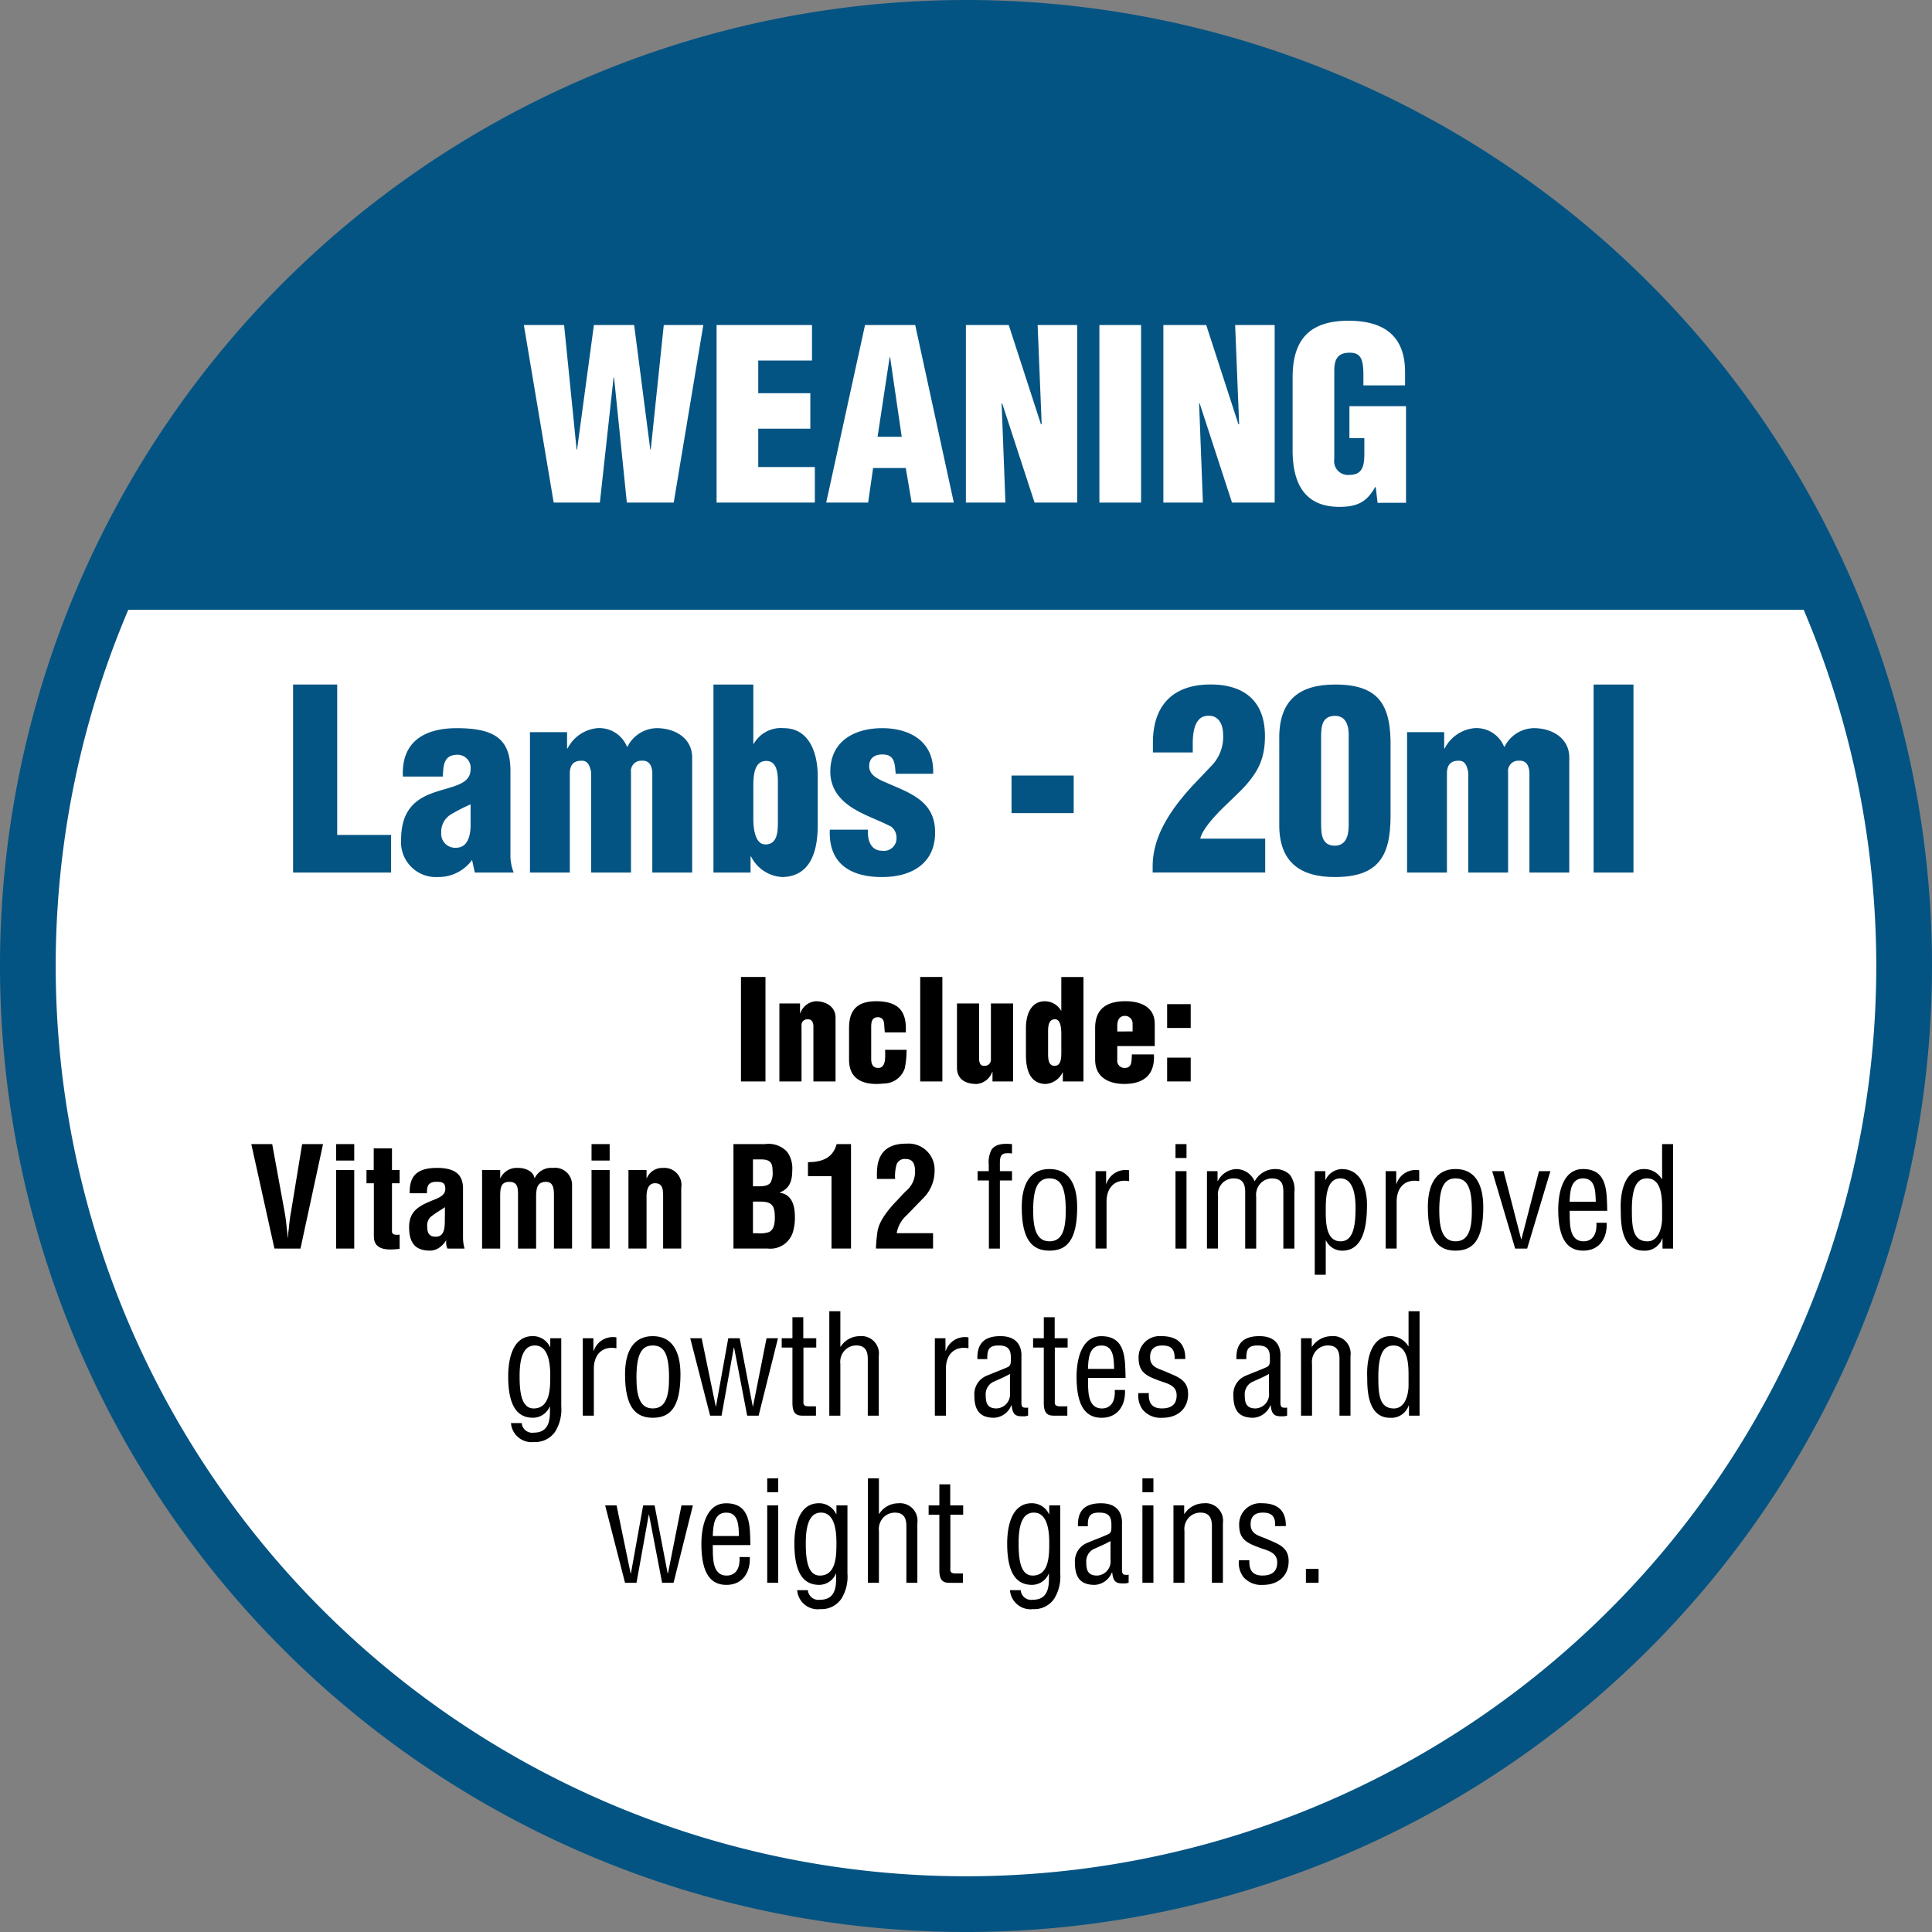 <svg id="Layer_1" data-name="Layer 1" xmlns="http://www.w3.org/2000/svg" viewBox="0 0 262.247 262.247"><rect x="0" y="0" width="262.247" height="262.247" fill="#808080" stroke="none"/><defs><style>.cls-1{fill:#fff;}.cls-2{fill:#045483;}</style></defs><title>weaning-button</title><circle class="cls-1" cx="697.992" cy="740.353" r="127.343" transform="translate(-885.941 101.169) rotate(-45)"/><path class="cls-2" d="M697.993,616.792a123.56,123.56,0,1,1-87.372,36.19,122.756,122.756,0,0,1,87.372-36.19m0-7.562A131.124,131.124,0,1,0,829.116,740.354,131.124,131.124,0,0,0,697.993,609.23Z" transform="translate(-566.869 -609.23)"/><path class="cls-2" d="M580.746,692H815.239s-27.382-77.41-115.393-77.41S580.746,692,580.746,692Z" transform="translate(-566.869 -609.23)"/><path class="cls-1" d="M655.138,670.252h.064l1.767-16.9h5.367l-4.018,24.1h-6.362l-1.735-16.967h-.065l-1.863,16.967h-6.267l-4.048-24.1h5.462l1.7,16.935.064-.064,2.281-16.871h5.463Z" transform="translate(-566.869 -609.23)"/><path class="cls-1" d="M664.137,677.45v-24.1h12.95v4.82h-7.295V662.6h7.07v4.82h-7.07v5.206h7.681v4.82Z" transform="translate(-566.869 -609.23)"/><path class="cls-1" d="M679.017,677.45l5.27-24.1H691.1l5.237,24.1h-5.72l-.8-4.692h-4.434l-.675,4.692Zm8.676-19.731h-.064l-1.639,10.8h3.278Z" transform="translate(-566.869 -609.23)"/><path class="cls-1" d="M702.894,663.954l-.064.064.514,13.432h-5.366v-24.1h5.816l4.37,13.464h.1l-.547-13.464h5.367v24.1H707.3Z" transform="translate(-566.869 -609.23)"/><path class="cls-1" d="M716.1,677.45v-24.1h5.655v24.1Z" transform="translate(-566.869 -609.23)"/><path class="cls-1" d="M729.7,663.954l-.064.064.514,13.432h-5.367v-24.1H730.6l4.37,13.464h.1l-.545-13.464h5.366v24.1H734.1Z" transform="translate(-566.869 -609.23)"/><path class="cls-1" d="M753.862,677.482l-.257-2.153h-.064c-1.156,2.057-2.441,2.7-4.884,2.7-4.788,0-6.331-3.31-6.331-7.681v-9.9c0-5.238,2.41-7.68,7.584-7.68,4.82,0,7.681,2.056,7.681,6.973v1.8h-5.656v-1.317c0-2.057-.257-3.085-1.768-3.117-1.768-.032-2.185.932-2.185,2.506v11.923a1.874,1.874,0,0,0,2.089,2.152c1.928,0,1.992-1.542,1.992-3.085v-1.9h-2.024v-4.338h7.68v13.111Z" transform="translate(-566.869 -609.23)"/><path class="cls-2" d="M606.651,727.667V702.146h5.989v20.416h7.316v5.105Z" transform="translate(-566.869 -609.23)"/><path class="cls-2" d="M630.946,725.966a5.662,5.662,0,0,1-4.662,2.313,4.734,4.734,0,0,1-4.968-5.1c0-4.321,2.348-5.683,4.73-6.465,2.348-.782,4.7-1.021,4.7-3.063a1.779,1.779,0,0,0-1.7-1.973c-1.974,0-1.974,1.361-2.076,2.961h-5.411c-.238-4.765,2.961-6.568,7.316-6.568,5.342,0,7.281,1.633,7.281,5.819v11.671a6.483,6.483,0,0,0,.443,2.11H631.32Zm-.2-7.555a24.522,24.522,0,0,0-2.722,1.4,2.739,2.739,0,0,0-1.26,2.45,1.885,1.885,0,0,0,2.008,2.041c1.6,0,1.94-1.667,1.974-2.892Z" transform="translate(-566.869 -609.23)"/><path class="cls-2" d="M643.843,708.611v2.212h.067a5.069,5.069,0,0,1,4.05-2.756,4.057,4.057,0,0,1,4.015,2.518h.068a4.535,4.535,0,0,1,3.947-2.518c2.552,0,4.832,1.395,4.832,3.981v15.619h-5.41V714.056c-.068-.885-.409-1.633-1.43-1.566a1.388,1.388,0,0,0-1.462,1.566v13.611h-5.411V714.056c-.171-.817-.375-1.566-1.293-1.566-1.088,0-1.531.545-1.6,1.566v13.611h-5.41V708.611Z" transform="translate(-566.869 -609.23)"/><path class="cls-2" d="M669.124,710.177h.068a4.24,4.24,0,0,1,4.049-2.11c3.573,0,4.628,3.539,4.628,6.534v6.6c0,3.234-.783,6.943-4.73,7.078a5.015,5.015,0,0,1-4.322-2.79h-.067v2.178h-5.036V702.146h5.41Zm3.335,5.444c0-1.123,0-3.1-1.565-3.1-1.464,0-1.77,1.5-1.77,3.335v4.492c0,1.633.34,3.539,1.667,3.5,1.735,0,1.668-2.075,1.668-3.3Z" transform="translate(-566.869 -609.23)"/><path class="cls-2" d="M688.451,714.26c-.136-1.293-.067-2.62-1.8-2.62-1.055,0-1.8.476-1.8,1.6,0,1.021.85,1.532,1.667,1.94,3.505,1.6,7.282,2.518,7.282,7.044,0,4.253-3.232,6.056-7.214,6.056-4.287,0-7.282-1.838-7.078-6.431h5.173c-.069,1.327.305,2.858,1.939,2.858a1.7,1.7,0,0,0,1.94-1.8,1.858,1.858,0,0,0-.715-1.464c-2.178-1.156-5.206-1.973-6.907-3.913a5.154,5.154,0,0,1-1.362-3.572c0-4.117,3.267-5.887,7.044-5.887,3.948,0,7.112,1.974,6.907,6.193Z" transform="translate(-566.869 -609.23)"/><path class="cls-2" d="M704.172,719.6v-5.1h8.438v5.1Z" transform="translate(-566.869 -609.23)"/><path class="cls-2" d="M723.363,711.368v-1.327c0-5.036,2.689-7.9,7.826-7.9,4.594,0,7.384,2.28,7.384,7.01,0,3.2-1.02,5.036-3.2,7.316l-2.212,2.143c-.919.885-3.062,3.029-3.369,4.458h8.813v4.594H723.329v-.851c0-4.219,2.62-7.86,5.343-10.854l2.586-2.723a5.615,5.615,0,0,0,1.633-4.321c0-1.293-.579-2.654-2.144-2.519-1.8.1-1.974,2.451-1.974,3.744v1.225Z" transform="translate(-566.869 -609.23)"/><path class="cls-2" d="M740.513,709.36c0-5.1,2.722-7.214,7.589-7.214,6.124,0,7.622,2.96,7.519,8.677v9.188c0,5.58-1.769,8.268-7.588,8.268-4.763,0-7.52-2.109-7.52-7.044Zm9.425,0c0-.374.205-2.961-1.836-2.961-1.838,0-1.907,1.532-1.907,2.961v11.467c0,1.5,0,3.2,1.907,3.2,1.939-.067,1.836-2.313,1.836-3.2Z" transform="translate(-566.869 -609.23)"/><path class="cls-2" d="M762.9,708.611v2.212h.068a5.067,5.067,0,0,1,4.05-2.756,4.055,4.055,0,0,1,4.014,2.518h.069a4.535,4.535,0,0,1,3.947-2.518c2.552,0,4.832,1.395,4.832,3.981v15.619h-5.41V714.056c-.069-.885-.41-1.633-1.43-1.566a1.389,1.389,0,0,0-1.463,1.566v13.611h-5.41V714.056c-.171-.817-.375-1.566-1.293-1.566-1.089,0-1.531.545-1.6,1.566v13.611h-5.41V708.611Z" transform="translate(-566.869 -609.23)"/><path class="cls-2" d="M783.183,727.667V702.146h5.411v25.521Z" transform="translate(-566.869 -609.23)"/><path d="M667.447,756.023V741.844h3.327v14.179Z" transform="translate(-566.869 -609.23)"/><path d="M675.463,745.437v1.323h.038a2.436,2.436,0,0,1,2.1-1.626c1.418,0,2.684.775,2.684,2.212v8.677h-3.006v-7.562c-.038-.491-.227-.907-.8-.869a.77.77,0,0,0-.812.869v7.562h-3.006V745.437Z" transform="translate(-566.869 -609.23)"/><path d="M686.976,749.368l-.019-.188c-.057-.4-.038-.814-.113-1.21a.781.781,0,0,0-.814-.662c-.774,0-.907.605-.907,1.286v4.367c0,.661.189,1.228.964,1.228,1.116,0,.927-1.663.927-2.458h2.911a12.213,12.213,0,0,1-.245,2.515,3.02,3.02,0,0,1-2.836,2.061c-.284.019-.549.056-1,.056-2.155,0-3.725-.869-3.725-3.289v-4.31c0-2.723,1.4-3.63,3.725-3.63,2.968.038,4.139,1.323,3.97,4.234Z" transform="translate(-566.869 -609.23)"/><path d="M691.777,756.023V741.844h3.006v14.179Z" transform="translate(-566.869 -609.23)"/><path d="M701.588,756.023v-1.3h-.037a2.458,2.458,0,0,1-2.1,1.644c-1.739,0-2.684-.794-2.684-2.23v-8.7h3v7.581c.039.491.17.925.738.888a.829.829,0,0,0,.869-.888v-7.581h3.007v10.586Z" transform="translate(-566.869 -609.23)"/><path d="M711.135,756.023V754.8H711.1a2.737,2.737,0,0,1-2.344,1.568c-2.193-.075-2.628-2.135-2.628-3.931v-3.668c0-1.664.586-3.63,2.571-3.63a2.559,2.559,0,0,1,2.194,1.266h.037v-4.556h3.006v14.179Zm-2-3.819c0,.624,0,1.7.87,1.7.812,0,.926-.813.926-1.834v-2.5c0-.907-.132-2-.869-1.984-.965,0-.927,1.19-.927,1.871Z" transform="translate(-566.869 -609.23)"/><path d="M718.526,751.222v1.852a.977.977,0,0,0,.927,1.115c1.115.057,1-.945,1.059-1.834H723.5c.15,2.723-1.324,3.971-3.933,4.008-2.155.02-4.045-.869-4.045-3.289v-4.31c0-2.723,1.72-3.612,4.045-3.63,2.1-.019,4.046.775,4.046,3.062v3.026Zm2.08-1.986V748.2a1.036,1.036,0,0,0-1.021-1.077c-.851,0-1.059.681-1.059,1.418v.7Z" transform="translate(-566.869 -609.23)"/><path d="M725.294,748.764v-3.233h3.2v3.233Zm0,7.259v-3.232h3.2v3.232Z" transform="translate(-566.869 -609.23)"/><path d="M607.882,764.528h2.836l-3.063,14.18H604.12l-3.139-14.18h2.836l1.664,9.094c.151.794.246,1.607.321,2.42a11.68,11.68,0,0,1,.114,1.173h.038a11.682,11.682,0,0,1,.113-1.173c.076-.813.17-1.626.322-2.42Z" transform="translate(-566.869 -609.23)"/><path d="M612.494,766.76v-2.232h2.458v2.232Zm0,11.948V768.045h2.458v10.663Z" transform="translate(-566.869 -609.23)"/><path d="M621.115,778.746c-1.456.17-3.5.3-3.5-1.683v-7.222h-1v-1.8h.983v-2.93h2.477v2.93h1.04v1.8h-1.04v6.617c.057.454.737.4,1.04.359Z" transform="translate(-566.869 -609.23)"/><path d="M627.6,778.708a1.974,1.974,0,0,1-.151-1.1h-.038a3.206,3.206,0,0,1-.983,1.022,2.194,2.194,0,0,1-1.172.358c-1.985,0-2.855-1-2.855-3.194,0-2.44,1.721-3.026,3.649-3.819,1.039-.435,1.418-.908,1.21-1.778-.113-.472-.492-.548-1.154-.548-1.115,0-1.3.586-1.285,1.55h-2.344c-.019-2.022.643-3.44,3.724-3.44,3.346,0,3.554,1.758,3.516,3.157v6.3a5.7,5.7,0,0,0,.208,1.493Zm-.34-5.615c-.605.416-1.342.832-1.986,1.361a1.645,1.645,0,0,0-.415,1.286c0,.813.246,1.361,1.153,1.361,1.456,0,1.191-1.833,1.248-2.855Z" transform="translate(-566.869 -609.23)"/><path d="M634.764,769.142h.037a2.428,2.428,0,0,1,2.345-1.38c.907-.019,2.117.378,2.268,1.38h.038a2.482,2.482,0,0,1,2.458-1.38,2.306,2.306,0,0,1,2.609,2.268v8.678h-2.458v-7.2c0-.964-.094-1.909-1.172-1.853-1.059.057-1.248.794-1.248,2.042v7.014h-2.457v-7.335c0-.945-.077-1.739-1.21-1.721-1.154.019-1.21.869-1.21,2.042v7.014h-2.458V768.045h2.458Z" transform="translate(-566.869 -609.23)"/><path d="M647.164,766.76v-2.232h2.458v2.232Zm0,11.948V768.045h2.458v10.663Z" transform="translate(-566.869 -609.23)"/><path d="M654.631,769.142h.038a2.29,2.29,0,0,1,2.212-1.38,2.325,2.325,0,0,1,2.458,2.722v8.224h-2.458V771.6c0-1.04-.113-1.721-1.04-1.759s-1.247.832-1.21,1.967v6.9h-2.457V768.045h2.457Z" transform="translate(-566.869 -609.23)"/><path d="M666.428,778.708v-14.18H670.7a3.453,3.453,0,0,1,3.006,1.04,3.806,3.806,0,0,1,.7,2.553c0,1.229-.264,2.439-1.7,2.968v.038c1.493.208,2.061,1.456,2.061,3.289a6.679,6.679,0,0,1-.19,1.739,3.2,3.2,0,0,1-3.478,2.553Zm3.137-8.451c.643,0,1.475.038,1.891-.491a2.706,2.706,0,0,0,.284-1.532c0-1.058-.227-1.588-1.437-1.626h-1.229v3.649Zm.077,6.371a3.993,3.993,0,0,0,1.587-.15c.719-.323.813-1.249.813-1.967,0-1.532-.3-2.174-1.947-2.174h-1.021v4.291Z" transform="translate(-566.869 -609.23)"/><path d="M679.736,768.877h-3.195v-1.891c1.834-.018,3.365-.51,3.895-2.458h1.947v14.18h-2.647Z" transform="translate(-566.869 -609.23)"/><path d="M685.767,778.708a20.546,20.546,0,0,1,.226-2.4c.17-.983.87-2.269,2.5-3.989l1.286-1.361a3.388,3.388,0,0,0,1.3-2.723c0-1.286-.511-1.682-1.267-1.682a1.164,1.164,0,0,0-1.229.7,5.513,5.513,0,0,0-.208,2H685.9v-.4c0-1.248-.056-4.423,4.028-4.386a3.529,3.529,0,0,1,3.8,3.668,5.238,5.238,0,0,1-1.683,3.876l-2.079,2.155a4.16,4.16,0,0,0-1.381,2.457h4.935v2.08Z" transform="translate(-566.869 -609.23)"/><path d="M701.1,769.463h-1.532V768.2h1.512v-.888a3.7,3.7,0,0,1,.378-2.023c.492-.7,1.381-.889,2.779-.757V765.8c-1.21-.114-1.644,0-1.644,1.285V768.2h1.644v1.267h-1.644v9.245H701.1Z" transform="translate(-566.869 -609.23)"/><path d="M709.321,778.991c-2.269,0-3.762-1.36-3.762-5.9,0-3.176,1.171-5.18,3.762-5.18s3.762,2,3.762,5.18C713.083,777.649,711.627,778.991,709.321,778.991Zm0-9.811c-1.532,0-2.212,1.21-2.212,4.385,0,2.477.473,4.16,2.212,4.16,1.777,0,2.212-1.683,2.212-4.16C711.533,770.39,710.89,769.18,709.321,769.18Z" transform="translate(-566.869 -609.23)"/><path d="M717.015,769.917h.038a2.738,2.738,0,0,1,3.081-1.834v1.475c-1.928-.34-3.063.87-3.063,2.779v6.371h-1.493V768.2h1.437Z" transform="translate(-566.869 -609.23)"/><path d="M726.429,766.419v-1.891h1.494v1.891Zm0,12.289V768.2h1.494v10.512Z" transform="translate(-566.869 -609.23)"/><path d="M732.194,778.708H730.7V768.2h1.437v1.343h.038a2.95,2.95,0,0,1,2.5-1.626,2.742,2.742,0,0,1,2.5,1.663,3.141,3.141,0,0,1,2.817-1.663,2.829,2.829,0,0,1,1.929.737,3.34,3.34,0,0,1,.643,2.458v7.6h-1.494v-7.694c0-1.173-.322-1.834-1.607-1.834a2.161,2.161,0,0,0-1.4.586,2.259,2.259,0,0,0-.681,1.909v7.033h-1.493v-7.694c0-1.1-.36-1.834-1.569-1.834a2.139,2.139,0,0,0-1.475.586,2.233,2.233,0,0,0-.643,1.909Z" transform="translate(-566.869 -609.23)"/><path d="M746.826,782.263h-1.493V768.2h1.437v1.172h.038a2.506,2.506,0,0,1,2.173-1.455c2.666,0,3.441,2.685,3.441,4.84,0,2.987-.529,6.238-3.365,6.238a2.421,2.421,0,0,1-2.193-1.38h-.038Zm1.986-13.083c-1.948,0-1.986,2.759-1.986,4.254,0,1.455-.056,4.291,2,4.291,1.551,0,2.042-1.626,2.042-4.462C750.872,771.883,750.721,769.18,748.812,769.18Z" transform="translate(-566.869 -609.23)"/><path d="M756.392,769.917h.038a2.738,2.738,0,0,1,3.081-1.834v1.475c-1.928-.34-3.063.87-3.063,2.779v6.371h-1.493V768.2h1.437Z" transform="translate(-566.869 -609.23)"/><path d="M764.445,778.991c-2.269,0-3.762-1.36-3.762-5.9,0-3.176,1.171-5.18,3.762-5.18s3.762,2,3.762,5.18C768.207,777.649,766.751,778.991,764.445,778.991Zm0-9.811c-1.532,0-2.212,1.21-2.212,4.385,0,2.477.473,4.16,2.212,4.16,1.777,0,2.212-1.683,2.212-4.16C766.657,770.39,766.014,769.18,764.445,769.18Z" transform="translate(-566.869 -609.23)"/><path d="M769.416,768.2h1.551l2.382,9.245h.038l2.382-9.245h1.55l-3.157,10.512h-1.626Z" transform="translate(-566.869 -609.23)"/><path d="M784.956,775.211c.1,2.06-.965,3.78-3.177,3.78-1.984,0-3.4-1.323-3.4-5.557,0-2.212.586-5.521,3.365-5.521,3.4,0,3.214,3.214,3.289,5.672h-5.1c.038,1.418-.208,4.14,1.89,4.14,1.437,0,1.834-1.324,1.74-2.514Zm-1.475-2.856c-.056-1.228.019-3.175-1.72-3.175s-1.778,1.928-1.834,3.175Z" transform="translate(-566.869 -609.23)"/><path d="M792.479,764.528h1.494v14.18h-1.437v-1.38H792.5a2.489,2.489,0,0,1-2.552,1.663c-3.308,0-3.044-4.632-3.082-5.557-.113-3.082.907-5.521,3.157-5.521a2.811,2.811,0,0,1,2.42,1.361h.038Zm0,8.754c0-1.436-.038-4.1-2.041-4.1-1.249,0-2.061.983-2.061,4.216,0,2.268.075,4.329,2.117,4.329,1.55,0,1.985-1.948,1.985-3.138Z" transform="translate(-566.869 -609.23)"/><path d="M641.56,790.881h1.493v9.245a5.726,5.726,0,0,1-.794,3.384,3.254,3.254,0,0,1-2.893,1.456,2.8,2.8,0,0,1-3.137-2.571h1.455a1.431,1.431,0,0,0,1.645,1.3c2.42,0,2.174-2.382,2.192-3.535h-.037a2.473,2.473,0,0,1-2.269,1.512c-1.985,0-3.365-1.38-3.365-5.614,0-2.212.548-5.464,3.328-5.464a2.544,2.544,0,0,1,2.343,1.474h.039Zm-4.16,5.256c0,2.571.435,4.272,1.91,4.272,2.268,0,2.25-2.816,2.25-4.5,0-2.08-.435-4.046-2.1-4.046C637.476,791.864,637.4,794.719,637.4,796.137Z" transform="translate(-566.869 -609.23)"/><path d="M647.42,792.6h.037a2.739,2.739,0,0,1,3.082-1.834v1.474c-1.929-.34-3.062.87-3.062,2.779v6.372h-1.5V790.881h1.438Z" transform="translate(-566.869 -609.23)"/><path d="M655.473,801.676c-2.269,0-3.762-1.361-3.762-5.9,0-3.175,1.172-5.179,3.762-5.179s3.762,2,3.762,5.179C659.235,800.334,657.779,801.676,655.473,801.676Zm0-9.812c-1.532,0-2.212,1.21-2.212,4.386,0,2.477.472,4.159,2.212,4.159,1.777,0,2.212-1.682,2.212-4.159C657.685,793.074,657.042,791.864,655.473,791.864Z" transform="translate(-566.869 -609.23)"/><path d="M669.046,800.126h.038l1.834-9.245h1.55l-2.627,10.512H668.29l-1.777-9.246h-.037l-1.664,9.246h-1.551l-2.7-10.512h1.55l1.91,9.245h.038l1.663-9.245h1.551Z" transform="translate(-566.869 -609.23)"/><path d="M675.908,790.881h1.758v1.266h-1.739v7.165c0,.36-.132.814.7.814h1v1.267h-1.645c-.888.018-1.549-.133-1.549-1.721v-7.525h-1.456v-1.266h1.456v-2.855h1.474Z" transform="translate(-566.869 -609.23)"/><path d="M680.937,801.393h-1.5v-14.18h1.5v4.821h.038a3.073,3.073,0,0,1,2.589-1.436,2.37,2.37,0,0,1,2.59,2.684v8.111h-1.493v-7.7c0-1.1-.359-1.834-1.569-1.834a2.137,2.137,0,0,0-1.475.586,2.261,2.261,0,0,0-.68,1.909Z" transform="translate(-566.869 -609.23)"/><path d="M695.209,792.6h.037a2.739,2.739,0,0,1,3.082-1.834v1.474c-1.929-.34-3.062.87-3.062,2.779v6.372h-1.5V790.881h1.438Z" transform="translate(-566.869 -609.23)"/><path d="M706.419,801.393a2.181,2.181,0,0,0-.34.075c-1.267.057-1.739-.057-1.891-1.493h-.038a2.666,2.666,0,0,1-2.325,1.7c-2.1,0-2.7-1.172-2.7-3.081a2.688,2.688,0,0,1,1.513-2.553c.85-.378,2.969-1.172,3.157-1.323.321-.246.284-.661.284-1.21,0-1.192-.454-1.645-1.664-1.645-1.361,0-1.551.624-1.531,1.853h-1.343c-.075-2.174,1-3.119,3.12-3.119,3.119,0,2.855,2.608,2.855,2.854v6.031c0,.265-.038.643.264.794a1.83,1.83,0,0,0,.643.019Zm-2.458-5.672c-.737.434-1.568.757-2.363,1.134a1.873,1.873,0,0,0-.926,1.815c0,1.059.265,1.739,1.474,1.739a1.92,1.92,0,0,0,1.815-2.136Z" transform="translate(-566.869 -609.23)"/><path d="M710.029,790.881h1.758v1.266h-1.739v7.165c0,.36-.132.814.7.814h1v1.267H710.1c-.888.018-1.549-.133-1.549-1.721v-7.525H707.1v-1.266h1.456v-2.855h1.474Z" transform="translate(-566.869 -609.23)"/><path d="M719.576,797.9c.1,2.06-.965,3.78-3.177,3.78-1.984,0-3.4-1.323-3.4-5.558,0-2.212.586-5.52,3.365-5.52,3.4,0,3.214,3.214,3.289,5.672h-5.1c.038,1.418-.208,4.139,1.891,4.139,1.436,0,1.833-1.323,1.739-2.513ZM718.1,795.04c-.057-1.228.018-3.176-1.721-3.176s-1.777,1.929-1.834,3.176Z" transform="translate(-566.869 -609.23)"/><path d="M726.306,793.7c.056-1.248-.4-1.834-1.663-1.834-1.06,0-1.664.491-1.664,1.588,0,1.361,1.115,1.531,2.135,1.966,1.513.681,3.026,1.06,3.026,3.025,0,2-1.4,3.252-3.555,3.233a3.144,3.144,0,0,1-2.608-1.1,3.219,3.219,0,0,1-.586-2.25h1.418c-.057,1.285.378,2.079,1.776,2.079,1.21,0,2-.491,2-1.776,0-1.494-1.513-1.626-2.591-2.08-1.626-.605-2.571-1.154-2.571-2.988a2.858,2.858,0,0,1,3.082-2.967c2.08,0,3.29.945,3.252,3.1Z" transform="translate(-566.869 -609.23)"/><path d="M741.58,801.393a2.207,2.207,0,0,0-.34.075c-1.266.057-1.739-.057-1.89-1.493h-.038a2.668,2.668,0,0,1-2.326,1.7c-2.1,0-2.7-1.172-2.7-3.081a2.688,2.688,0,0,1,1.513-2.553c.851-.378,2.969-1.172,3.157-1.323.321-.246.284-.661.284-1.21,0-1.192-.454-1.645-1.664-1.645-1.361,0-1.551.624-1.531,1.853H734.7c-.075-2.174,1-3.119,3.12-3.119,3.12,0,2.855,2.608,2.855,2.854v6.031c0,.265-.038.643.265.794a1.824,1.824,0,0,0,.642.019Zm-2.458-5.672c-.737.434-1.568.757-2.363,1.134a1.874,1.874,0,0,0-.926,1.815c0,1.059.265,1.739,1.475,1.739a1.92,1.92,0,0,0,1.814-2.136Z" transform="translate(-566.869 -609.23)"/><path d="M744.926,792.034h.037a3.19,3.19,0,0,1,2.628-1.436,2.371,2.371,0,0,1,2.591,2.684v8.111h-1.494v-7.7c0-1.1-.36-1.834-1.57-1.834a2.137,2.137,0,0,0-1.474.586,2.262,2.262,0,0,0-.681,1.909v7.034H743.47V790.881h1.456Z" transform="translate(-566.869 -609.23)"/><path d="M758.064,787.213h1.494v14.18h-1.437v-1.38h-.038a2.489,2.489,0,0,1-2.552,1.663c-3.308,0-3.044-4.632-3.082-5.558-.113-3.082.907-5.52,3.157-5.52a2.811,2.811,0,0,1,2.42,1.361h.038Zm0,8.754c0-1.437-.038-4.1-2.042-4.1-1.248,0-2.06.984-2.06,4.216,0,2.269.075,4.329,2.117,4.329,1.55,0,1.985-1.947,1.985-3.138Z" transform="translate(-566.869 -609.23)"/><path d="M657.5,822.812h.038l1.834-9.246h1.55l-2.627,10.512h-1.551l-1.777-9.245h-.037l-1.664,9.245H651.71l-2.7-10.512h1.551l1.909,9.246h.038l1.663-9.246h1.551Z" transform="translate(-566.869 -609.23)"/><path d="M668.648,820.581c.1,2.061-.963,3.78-3.175,3.78-1.986,0-3.4-1.323-3.4-5.557,0-2.212.586-5.521,3.366-5.521,3.4,0,3.213,3.214,3.29,5.672H663.62c.037,1.418-.208,4.14,1.891,4.14,1.436,0,1.833-1.324,1.739-2.514Zm-1.474-2.855c-.057-1.229.019-3.176-1.72-3.176s-1.777,1.929-1.834,3.176Z" transform="translate(-566.869 -609.23)"/><path d="M671.011,811.789V809.9h1.494v1.891Zm0,12.289V813.566h1.494v10.512Z" transform="translate(-566.869 -609.23)"/><path d="M680.406,813.566H681.9v9.246a5.716,5.716,0,0,1-.794,3.383,3.254,3.254,0,0,1-2.892,1.456,2.8,2.8,0,0,1-3.138-2.571h1.455a1.433,1.433,0,0,0,1.646,1.3c2.42,0,2.174-2.382,2.192-3.535h-.037a2.473,2.473,0,0,1-2.269,1.511c-1.985,0-3.366-1.38-3.366-5.614,0-2.212.549-5.464,3.328-5.464a2.547,2.547,0,0,1,2.344,1.475h.038Zm-4.159,5.256c0,2.572.435,4.273,1.909,4.273,2.269,0,2.25-2.817,2.25-4.5,0-2.08-.434-4.046-2.1-4.046C676.322,814.55,676.247,817.4,676.247,818.822Z" transform="translate(-566.869 -609.23)"/><path d="M686.172,824.078h-1.494V809.9h1.494v4.822h.038a3.073,3.073,0,0,1,2.59-1.437,2.37,2.37,0,0,1,2.59,2.685v8.11H689.9v-7.694c0-1.1-.359-1.834-1.569-1.834a2.133,2.133,0,0,0-1.474.586,2.258,2.258,0,0,0-.681,1.909Z" transform="translate(-566.869 -609.23)"/><path d="M695.851,813.566h1.758v1.267H695.87V822c0,.359-.133.814.7.814h1v1.266h-1.644c-.889.019-1.551-.133-1.551-1.721v-7.524H692.92v-1.267h1.456v-2.854h1.475Z" transform="translate(-566.869 -609.23)"/><path d="M709.292,813.566h1.493v9.246a5.723,5.723,0,0,1-.794,3.383,3.254,3.254,0,0,1-2.892,1.456,2.8,2.8,0,0,1-3.138-2.571h1.455a1.432,1.432,0,0,0,1.646,1.3c2.419,0,2.173-2.382,2.192-3.535h-.037a2.473,2.473,0,0,1-2.27,1.511c-1.984,0-3.365-1.38-3.365-5.614,0-2.212.549-5.464,3.328-5.464a2.547,2.547,0,0,1,2.344,1.475h.038Zm-4.159,5.256c0,2.572.434,4.273,1.909,4.273,2.269,0,2.25-2.817,2.25-4.5,0-2.08-.435-4.046-2.1-4.046C705.208,814.55,705.133,817.4,705.133,818.822Z" transform="translate(-566.869 -609.23)"/><path d="M720.067,824.078a2.289,2.289,0,0,0-.339.075c-1.267.058-1.74-.056-1.891-1.493H717.8a2.665,2.665,0,0,1-2.325,1.7c-2.1,0-2.7-1.172-2.7-3.081a2.686,2.686,0,0,1,1.512-2.552c.851-.378,2.969-1.172,3.157-1.324.322-.246.285-.661.285-1.21,0-1.191-.454-1.644-1.664-1.644-1.362,0-1.551.624-1.532,1.852h-1.342c-.076-2.173,1-3.119,3.12-3.119,3.119,0,2.854,2.609,2.854,2.855v6.031c0,.265-.038.643.265.794a1.8,1.8,0,0,0,.642.018Zm-2.458-5.672c-.737.435-1.568.757-2.363,1.135a1.873,1.873,0,0,0-.926,1.814c0,1.059.265,1.74,1.475,1.74a1.921,1.921,0,0,0,1.814-2.136Z" transform="translate(-566.869 -609.23)"/><path d="M721.938,811.789V809.9h1.494v1.891Zm0,12.289V813.566h1.494v10.512Z" transform="translate(-566.869 -609.23)"/><path d="M727.609,814.72h.037a3.19,3.19,0,0,1,2.628-1.437,2.371,2.371,0,0,1,2.591,2.685v8.11h-1.494v-7.694c0-1.1-.359-1.834-1.569-1.834a2.141,2.141,0,0,0-1.475.586,2.263,2.263,0,0,0-.681,1.909v7.033h-1.493V813.566h1.456Z" transform="translate(-566.869 -609.23)"/><path d="M739.954,816.384c.057-1.248-.4-1.834-1.664-1.834-1.059,0-1.664.491-1.664,1.588,0,1.361,1.116,1.531,2.137,1.966,1.512.68,3.024,1.059,3.024,3.025,0,2-1.4,3.252-3.554,3.232a3.145,3.145,0,0,1-2.609-1.1,3.22,3.22,0,0,1-.586-2.25h1.418c-.057,1.285.378,2.079,1.777,2.079,1.21,0,2-.491,2-1.777,0-1.494-1.512-1.626-2.59-2.08-1.626-.6-2.571-1.153-2.571-2.987a2.859,2.859,0,0,1,3.081-2.968c2.08,0,3.29.946,3.252,3.1Z" transform="translate(-566.869 -609.23)"/><path d="M744.131,824.078v-1.89h1.721v1.89Z" transform="translate(-566.869 -609.23)"/></svg>